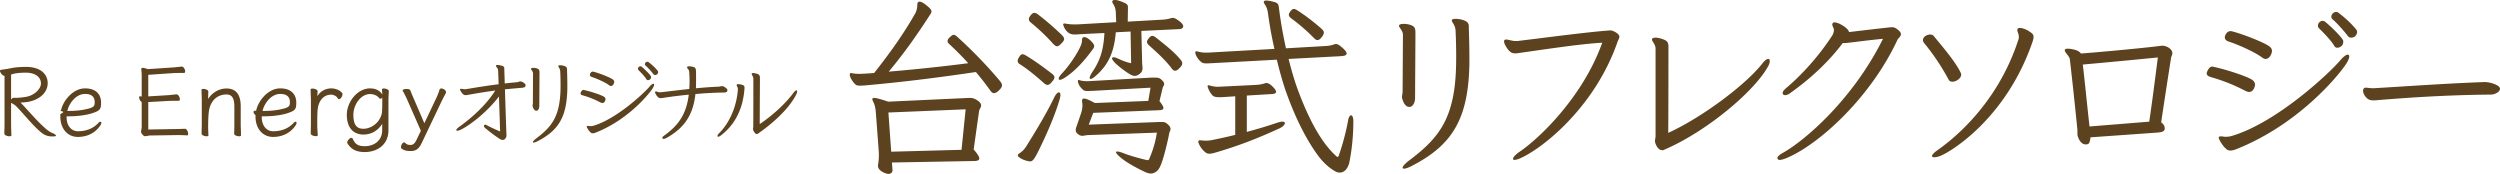 <svg xmlns="http://www.w3.org/2000/svg" width="502.64" height="34.96"><path fill-rule="evenodd" clip-rule="evenodd" fill="#5C421E" d="M178.62 22.62l.56 7.88 14.14-.38.83-8.14-15.53.64zm18.23-.3l-1.09 7.73c.79.9 1.13 1.46 1.13 1.84 0 .33-.38.45-.87.48l-16.69.3.11 1.47v.07c0 .45-.3.75-.79.75-.22 0-.52-.07-.86-.22-.94-.42-1.27-.9-1.27-1.43 0-.07.03-.19.03-.26.15-.9.19-1.8.12-2.74l-.57-7.62c-.07-.97-.22-1.61-.52-2.21-.12-.22-.19-.41-.19-.52 0-.19.11-.27.37-.27.42 0 1.28.23 2.82.75l16.17-.75h.34c.37 0 .75.08 1.31.42.64.41.86.75.86 1.08 0 .42-.37.79-.41 1.13zm4.05-4.2c-.41.41-.75.6-1.05.6-.3 0-.52-.19-.75-.53-.94-1.31-1.88-2.51-2.89-3.71-8.55 1.27-15.64 2.1-21.53 2.62-.72.08-1.32.12-1.77.12-.37 0-.67-.04-.86-.19-.52-.45-1.01-1.2-1.16-1.76-.04-.12-.04-.23-.04-.3 0-.23.11-.3.41-.27.45.12 1.09.15 1.62.15.26 0 .52-.03.71-.03.79-.04 1.42-.08 2.17-.15 3.38-4.28 6.04-8.07 8.3-12.05.18-.37.37-.97.37-1.65 0-.41.15-.64.45-.64.3 0 .79.23 1.5.83.68.56.9.86.9 1.16 0 .15-.07.3-.19.49-2.92 4.54-5.55 8.18-8.4 11.59 4.99-.41 10.39-.97 15.98-1.69-1.23-1.38-2.55-2.66-3.82-3.86-.23-.19-.34-.37-.34-.6s.15-.49.49-.79c.3-.3.52-.45.75-.45.22 0 .45.15.78.45 3.12 2.82 6.12 5.97 8.48 8.78.3.38.45.64.45.9 0 .3-.18.6-.56.98zm36.31-4.5c-.37.41-.67.6-.94.6-.26 0-.52-.19-.75-.53-1.2-1.61-3.19-3.41-4.35-4.43-.34-.3-.56-.56-.56-.82 0-.23.11-.42.34-.72.48-.63.82-.67 1.53-.11 1.47 1.17 3.46 2.7 4.69 4.17.34.37.53.67.53.97 0 .26-.15.53-.49.87zm-2.1 13.05c-.34 1.76-.79 3.57-1.16 4.84-.38 1.28-.75 2.36-1.31 2.85-.46.38-.83.53-1.24.53-.42 0-.87-.15-1.47-.45-1.27-.6-3.19-1.62-4.31-2.52-.83-.63-1.24-1.12-1.24-1.31 0-.11.08-.15.23-.15.3 0 .82.15 1.57.45 1.16.45 3.12.98 4.43 1.28h.11c.15 0 .26-.04.34-.23.79-1.88 1.24-3.38 1.54-5.29l-13.85.49c-.56.04-.86.15-1.16.15-.22 0-.49-.08-.79-.3-.37-.26-.52-.49-.52-.83 0-.18.03-.41.15-.71l.94-2.74c.14-.45.26-.94.26-1.5 0-.19 0-.37-.04-.6-.04-.11-.04-.26-.04-.34 0-.3.12-.48.38-.48.37 0 1.01.26 2.21.9l10.73-.42.45-2.66-11.7.64c-.38 0-.68.03-.94.03-.41 0-.71-.03-.94-.26-.49-.45-.75-.79-.94-1.31-.15-.45-.11-.64.11-.64.08 0 .19.04.3.08.42.11.83.15 1.24.15h.42l12.68-.72h.52c.57 0 1.02.04 1.35.34.49.41.64.71.64.94 0 .34-.26.56-.3.79l-.64 2.66c.57.71.79 1.13.79 1.39 0 .41-.52.41-1.12.45l-12.99.52-.9 2.37 14.15-.53h.49c.41 0 .75.04 1.01.27.64.48.79.86.79 1.12 0 .3-.15.49-.23.75zm2.06-20.82l-7.69.37.15 6.23c0 .45.08.86.08 1.2 0 .42-.08.79-.49 1.13-.75.64-1.31.64-2.29 0-.94-.6-1.91-1.35-2.55-1.95-.52-.49-.79-.87-.79-1.09 0-.15.12-.23.3-.23.23 0 .57.12 1.05.34.79.38 1.62.68 2.48.86l-.11-6.37-2.97.15c-.33 3.97-1.5 6.56-4.01 8.74-.49.45-.86.64-1.05.64-.11 0-.19-.08-.19-.23 0-.22.19-.64.56-1.2 1.58-2.36 2.22-4.46 2.4-7.8l-4.65.22c-.52.04-.97.08-1.31.08-.56 0-.98-.12-1.35-.42-.23-.18-.41-.41-.56-.63-.15-.23-.27-.45-.34-.68-.04-.11-.08-.22-.08-.3 0-.11.08-.19.27-.19.07 0 .15.04.26.04.64.11 1.2.15 1.76.15h.49l7.88-.45-.08-1.95c-.03-.64-.18-1.2-.52-1.69-.11-.19-.19-.34-.19-.49 0-.22.19-.33.53-.33.33 0 .78.11 1.35.33 1.12.42 1.27.64 1.27 1.13l-.04 2.89 6.72-.38c.68-.03 1.31-.11 1.91-.3.15-.04.27-.07.42-.07.33 0 .75.19 1.5.79.45.37.6.67.6.9 0 .33-.3.52-.72.56zM219.8 9.79c-1.5 2.06-3.45 4.39-5.74 5.85-.41.26-.75.41-.97.41-.15 0-.23-.07-.23-.22 0-.23.19-.56.6-1.01 1.54-1.62 3.04-3.91 3.75-5.44.19-.45.34-.83.34-1.39 0-.34.19-.53.45-.53.3 0 .75.23 1.28.71.52.53.71.83.71 1.09 0 .19-.07.34-.19.53zm-6.3-1.16c-.41.45-.71.67-.97.67-.27 0-.49-.19-.79-.49-1.32-1.5-2.97-3.04-4.39-4.2-.34-.26-.49-.49-.49-.75s.15-.53.41-.83c.23-.3.45-.44.68-.44.22 0 .49.11.82.37a55.61 55.61 0 014.69 4.05c.3.3.49.56.49.83 0 .22-.15.48-.45.79zm-.49 11.48c-.97 3.26-2.66 7.12-4.39 10.58-.6 1.16-.97 1.76-1.5 1.76h-.07c-.71-.08-1.62-.41-2.14-.83-.19-.15-.26-.26-.26-.41 0-.11.07-.22.3-.37.52-.34.97-.76 1.35-1.36 1.95-3.11 4.12-6.71 5.59-9.75.37-.79.75-1.16 1.01-1.16.19 0 .3.19.3.52 0 .27-.07.6-.19 1.02zm-1.42-3.76c-.38.49-.68.72-.98.72-.22 0-.45-.12-.75-.38-1.5-1.35-3.22-2.77-4.76-3.75-.34-.19-.49-.41-.49-.71 0-.23.11-.49.34-.83.22-.34.41-.49.63-.49.19 0 .42.08.72.27 1.69 1.01 3.49 2.32 5.1 3.56.41.3.6.53.6.79 0 .22-.11.49-.41.82zm54.24-9c-.37.49-.67.71-.94.71-.22 0-.45-.15-.71-.41a37.595 37.595 0 00-4.54-3.94c-.6-.45-.67-.79-.22-1.39.26-.37.48-.52.75-.52.18 0 .37.11.63.26 1.5.94 3.42 2.4 4.88 3.71.34.3.49.53.49.79 0 .23-.11.45-.34.79zm-8.59 18.46c-4.46 2.06-8.52 3.6-12.79 4.84-1.13.34-1.62.34-2.07 0a4.515 4.515 0 01-1.42-1.95c-.04-.08-.04-.15-.04-.23 0-.15.11-.26.34-.26h.15c.37.04.71.07 1.01.07.41 0 .79-.03 1.2-.11 1.5-.3 3.08-.64 4.73-1.05v-7.76l-2.25.15c-.34.03-.64.03-.9.03-.68 0-1.17-.07-1.43-.37a4.34 4.34 0 01-.94-1.65c-.03-.08-.03-.15-.03-.19 0-.19.15-.23.37-.15.53.15 1.05.26 1.61.26h.27l7.5-.37c.56-.04 1.16-.12 1.69-.3.11-.04.22-.08.37-.08.3 0 .68.15 1.17.64.56.52.78.9.78 1.13 0 .33-.37.41-.86.45l-5.02.3v7.31a96.93 96.93 0 006.22-1.88c.38-.11.68-.18.9-.18.38 0 .53.11.53.3 0 .3-.38.71-1.09 1.05zm14.07 6.75c-.26 1.31-1.01 2.14-1.95 2.14-.34 0-.68-.11-1.05-.34-1.28-.75-2.4-1.87-3.19-2.92-2.25-3.01-4.54-7.32-6.57-13.02-.67-1.92-1.31-4.24-1.84-6.42l-13.16.71c-.27 0-.57.04-.83.04-.49 0-.9-.04-1.12-.22-.57-.42-.94-.98-1.17-1.5-.07-.19-.11-.34-.11-.45 0-.19.08-.27.26-.27.08 0 .19.04.34.08.45.11.94.19 1.54.19h.37l13.4-.75c-.53-2.33-.94-4.58-1.28-7.06-.11-.9-.34-1.42-.67-1.91-.12-.19-.19-.34-.19-.45 0-.23.19-.3.52-.3.3 0 .72.07 1.2.19 1.02.22 1.24.45 1.32 1.2.37 3.07.86 5.62 1.42 8.21l7.81-.45c.56-.03 1.16-.07 1.76-.3.19-.07.34-.11.49-.11.3 0 .64.19 1.16.64.71.6.98 1.01.98 1.27 0 .38-.53.49-1.13.53l-10.54.56c.49 1.95 1.05 3.94 1.65 5.63 2.21 6.12 4.84 11.18 7.99 13.96.08.07.15.11.23.11.07 0 .15-.08.22-.26.86-2.52 1.46-4.81 1.88-7.09.11-.68.37-1.02.6-1.02.22 0 .45.42.45 1.16 0 2.56-.23 5.44-.79 8.22zm12.56.79c-.71.37-1.27.56-1.57.56-.19 0-.3-.07-.3-.19 0-.26.41-.75 1.27-1.42 6.16-4.62 9.31-8.63 9.49-19.44.04-1.91 0-4.42-.11-6.71-.07-1.2-.75-1.61-.75-2.03v-.07c.04-.19.38-.26.75-.26.53 0 1.13.11 1.58.26 1.01.37 1.09.75 1.09 1.5v.3c.07 1.95.11 4.09.11 5.93v1.16c-.23 10.99-3.42 16.21-11.56 20.41zm.64-13.66c0 .83-.37 1.69-1.01 1.8h-.19c-.94 0-1.35-1.46-1.43-1.87v-.15c0-.3.12-.68.12-.98l.07-11.44c0-.94-.79-1.46-.79-1.88V5.1c.08-.19.45-.3.94-.3.42 0 .9.07 1.28.19 1.01.3 1.08.78 1.08 1.61v.67c0 1.17-.07 11.52-.07 12.42zm40.67-11.18C320.9 20.78 311.29 29 306.23 31.55c-.83.41-1.39.6-1.73.6-.19 0-.3-.08-.3-.23 0-.26.45-.82 1.39-1.46 3.83-2.59 12.64-10.92 16.55-21.87-4.39.22-12.08 1.42-16.96 2.1-.19.04-.38.04-.53.04-.67 0-1.01-.23-1.5-.83-.18-.26-.75-1.05-.75-1.58 0-.18.08-.33.34-.37h.11c.45 0 1.13.3 1.92.3h.3c5.06-.6 13.92-1.8 18.68-2.14.41 0 1.05.3 1.5.68.23.22.34.41.34.6 0 .33-.27.67-.41 1.12zm30.38 4.69c-2.59 4.92-12.16 13.1-20.9 16.88-.15.08-.3.12-.45.12-.75 0-1.2-.83-1.39-1.43-.03-.11-.07-.22-.07-.3v-.19c0-.33.11-.52.11-.93V9.79c0-.94-.75-1.43-.71-1.88 0-.22.3-.34.71-.34.45 0 1.05.15 1.65.38.86.34.94.79.94 1.5v.83c0 .82 0 12.23-.04 16.43 6.57-2.97 15.57-9.61 18.99-14.03.48-.6.86-.83 1.12-.83.19 0 .3.15.3.45 0 .23-.07.53-.26.9zm26-5.33c-5.37 11.64-15.8 21.2-22.44 23.94-.41.15-.9.34-1.27.34-.12 0-.19 0-.27-.04a.495.495 0 01-.19-.19c-.03-.03-.03-.11-.03-.15 0-.3.37-.63 1.12-1.05 4.54-2.55 14.11-10.84 20.11-22.92-3.49.34-5.78.68-7.28.83-.22.03-.41.03-.6.03h-.22c-4.17 5.56-9.27 9.12-10.66 10.13-.26.19-.63.34-.9.34-.18 0-.33-.04-.41-.15a.443.443 0 01-.11-.3c0-.3.37-.67.67-.94 1.73-1.46 5.7-5.06 9.34-10.65.15-.3.27-.57.3-1.02v-.03c0-.42-.33-.79-.33-1.09 0-.11.03-.26.18-.38.08-.07.19-.07.3-.07.3 0 .72.19.87.22 1.39.68 1.95 1.32 2.02 1.73 1.88-.23 8.26-.98 8.56-.98.45 0 .79.08 1.42.64.34.3.45.53.45.75 0 .49-.52.83-.63 1.01zm27.12.45c-5.29 15.5-16.51 22.25-18.61 23.04-.49.19-.9.26-1.17.26-.3 0-.45-.07-.45-.26 0-.22.34-.64 1.09-1.16 2.33-1.65 11.86-8.63 16.28-22.25.08-.19.08-.38.08-.53 0-.6-.3-1.01-.3-1.35 0-.11 0-.18.08-.3.07-.11.22-.15.44-.15.46 0 1.21.27 1.73.6.71.45 1.01.68 1.01 1.2 0 .23-.07.53-.18.9zm-16.14 8.11c-.33 0-.6-.11-.75-.41a46.055 46.055 0 00-4.95-7.39.912.912 0 01-.22-.57c0-.64.78-1.12 1.46-1.12.3 0 .56.11.71.3 1.2 1.5 4.35 5.06 5.44 7.43.04.11.08.22.08.33 0 .72-.98 1.43-1.77 1.43zm26.22-3.45c.3 2.4.9 8.44 1.35 12.45l12.01-.97c.3-1.99.83-5.82 1.73-12.91-4.88.49-10.88 1.05-15.09 1.43zm17.9-1.84c0 .04-.11.26-.15.45-.64 4.09-1.58 10.17-1.99 13.02.38.26.68.63.71 1.12v.12c0 .63-.67.75-1.65.82l-13.28.94c-.04.64-.22 1.24-.49 1.35-.18.07-.33.07-.48.07-1.05 0-1.5-1.35-1.62-1.76-.03-.15-.03-.3-.03-.45v-.67c-.3-3.15-1.17-11.33-1.54-14.34-.04-.15-.19-.37-.27-.52-.22-.34-.74-.86-.74-1.2.03-.23.3-.3.63-.3.53 0 1.28.19 1.54.26.45.15.86.38 1.09.71 3.53-.26 12.94-1.12 16.24-1.57h.15c.83 0 1.99.67 1.99 1.5 0 .15-.03.3-.11.45zm36.84-3.83c-.08.08-.42.26-.75.26-.27 0-.49-.07-.68-.3-.52-.71-1.99-2.43-3.07-3.37a.682.682 0 01-.27-.57c0-.44.45-.93.98-.93.15 0 .34.07.49.19.75.6 2.17 1.68 3.52 3.33.12.15.19.34.19.53 0 .3-.19.6-.41.86zm-2.78 1.99c-.19.15-.49.3-.79.3-.26 0-.48-.11-.63-.41-.64-1.09-2.26-2.74-3.04-3.49a.753.753 0 01-.23-.53c0-.48.41-.97.94-.97.15 0 .34.04.52.19.79.6 3.08 2.77 3.57 3.67.07.11.07.23.07.34 0 .38-.18.75-.41.9zm-15.19 2.55c-.19 0-.42-.07-.68-.26-1.54-1.16-4.88-2.63-6.75-3.23-.56-.19-.79-.49-.79-.86 0-.19.08-.38.19-.6.26-.45.6-.64.97-.64.15 0 .3.04.45.08 1.84.48 6.04 2.06 7.32 2.96.6.45.71.94.34 1.73-.27.52-.64.82-1.05.82zm16.09 1.13c-2.02 2.96-9.98 12.23-21.95 16.99-.48.19-.86.3-1.23.3-.34 0-.68-.11-1.02-.49-.45-.41-.78-.93-1.12-1.53-.34-.64-.27-.83.22-.83.15 0 .3 0 .49.04.15.04.34.04.49.04.49 0 1.01-.08 1.42-.23 8.97-2.74 19.51-12.64 21.65-15.19.64-.75 1.16-1.09 1.46-1.09.19 0 .3.11.3.37 0 .34-.22.87-.71 1.62zm-18.42 4.76c-.26.53-.6.75-1.01.75-.19 0-.41-.07-.68-.19a36.143 36.143 0 00-6.9-2.77c-.53-.15-.94-.34-.94-.79 0-.15.08-.34.19-.56.3-.56.56-.79.94-.79.11 0 .26.04.41.08 1.91.41 6 1.65 7.5 2.51.45.3.68.64.68 1.05 0 .19-.08.45-.19.71zm47.57 1.28c-9.01.07-17.04.64-22.81 1.12-.3.04-.57.04-.79.04-.68 0-1.13-.15-1.69-.9-.22-.34-.37-.71-.37-1.05 0-.26.11-.45.3-.56.07-.04.15-.04.26-.04.34 0 .9.11 1.42.11h.15c7.02-.41 14.64-.97 22.25-1.24h.11c.98 0 2.74.53 3.01 1.17.03.07.03.11.03.18 0 .64-1.05 1.17-1.87 1.17zM5.19 14.61c-1.02 0-2.13.08-2.96.37v5.04c.15-.2.31-.35.52-.35h.39c.73 0 1.47-.1 2.11-.2 1.57-.27 2.98-1.53 2.98-2.69 0-1.3-1.16-2.17-3.04-2.17zm5.5 12.82c-.17 0-.4 0-.7-.03-.52-.06-1.12-.29-1.64-.72-1.76-1.4-3.91-4.18-5.17-5.39-.25-.23-.7-.5-.95-.6v4.26c0 .88.06 1.81.06 2.25 0 .14-.18.2-.39.2-.43 0-1.03-.22-1.03-.55 0-.31.04-1.16.04-1.91v-9.69H.89c-.39 0-.89-.68-.89-1.01 0-.11.04-.17.16-.19.52-.1 1.12-.13 2.18-.37.57-.11 1.59-.23 2.89-.23 3.16 0 4.36 1.67 4.36 3.25 0 2.1-1.92 3.39-3.76 3.74-.35.08-.79.12-1.26.16-.13 0-.29.02-.44.02 1.2 1.22 3.21 3.62 4.84 5.05.44.41 1.08.89 1.45 1.03.45.17.83.41.83.56 0 .1-.15.17-.56.17zm6.4-8.54c-1.9 0-3.26 2.04-3.55 3.41h.39c1.92 0 3.16-.27 4.01-.5.93-.27 1.1-.54 1.1-1.22 0-1.12-.62-1.69-1.95-1.69zm3.13 6.26c-1.08 1.66-2.79 2.38-4.57 2.38-1.99 0-3.52-1.57-3.52-4.12v-.28c-.23-.17.59-.42.59-.61 0-.14-.9-.26-.63-.26l.17-.02c.35-1.86 2.33-4.47 4.85-4.47 2.4 0 3.21 1.43 3.21 2.83 0 1.33-.14 1.64-1.86 2.19-1.16.36-2.79.6-4.82.6h-.25v.19c0 1.69.96 2.81 2.26 2.81 1.65 0 3.04-.52 4.09-1.63.17-.21.35-.29.44-.29.12 0 .2.1.2.23 0 .12-.06.27-.16.45zm17.39 2.07h-.01c-.22-.02-1.01-.06-1.69-.06h-.31l-5.38.08c-.41 0-.66.14-1.05.14-.37 0-.81-.6-.81-.91 0-.18.13-.6.13-.92v-5.03c-.29-.16-.52-.66-.52-.95 0-.13.04-.21.15-.21h.04c.1.02.22.04.33.04v-3.92c0-.4 0-.79-.04-1.1-.05-.45-.05-.56 0-.66.04-.06.12-.08.24-.08.34 0 .98.24 1.02.26l5.25-.35c.58-.04 1.38-.16 1.61-.16.35 0 .66.58.66.95 0 .19-.08.33-.25.33h-.82c-.39 0-.81 0-1.18.02l-5.17.35v4.34l4.09-.25c.58-.04 1.37-.16 1.6-.16.35 0 .66.58.66.97 0 .19-.07.33-.25.33h-.81c-.39 0-.82 0-1.18.02l-4.11.23v5.52l5.77-.1c.56 0 1.22-.04 1.61-.05h.02c.33 0 .62.61.62 1.02 0 .18-.06.31-.22.31zm10.48.18c-.43 0-1.03-.22-1.01-.55.02-.31.04-1.45.04-1.9v-3.44c0-1.51-.31-2.52-1.59-2.52-1.33 0-2.79.7-3.37 2.63-.29.97-.29 2.62-.31 3.53v.31c0 .62.04 1.24.06 1.74 0 .14-.15.2-.37.2-.41 0-1.01-.22-1.01-.55 0-.31.04-1.62.04-1.9v-4.82c0-.37-.05-1.62-.05-2.07 0-.14.15-.19.36-.19.41 0 1.01.21 1.01.54 0 0-.04.99-.04 1.49.84-1.35 2.27-2.11 3.68-2.11 2.5 0 2.87 2.05 2.87 3.64v3.72c0 .23.06 1.61.06 2.05 0 .14-.16.2-.37.2zm8.24-8.51c-1.89 0-3.25 2.04-3.54 3.41h.39c1.91 0 3.15-.27 4.01-.5.92-.27 1.1-.54 1.1-1.22 0-1.12-.62-1.69-1.96-1.69zm3.14 6.26c-1.08 1.66-2.79 2.38-4.57 2.38-1.99 0-3.53-1.57-3.53-4.12v-.28c-.23-.17-.4-.42-.4-.61 0-.14.1-.26.37-.26l.17-.02c.35-1.86 2.33-4.47 4.84-4.47 2.4 0 3.22 1.43 3.22 2.83 0 1.33-.14 1.64-1.86 2.19-1.16.36-2.79.6-4.82.6h-.26v.19c0 1.69.97 2.81 2.27 2.81 1.65 0 3.04-.52 4.09-1.63.17-.21.35-.29.44-.29.12 0 .2.1.2.23 0 .12-.06.27-.16.45zm8.69-5.21c-.09 0-.19-.06-.27-.19-.25-.49-.93-.72-1.31-.72-1.09 0-2.08.66-2.52 2.05-.27.87-.27 1.84-.27 4.05 0 .79.09 1.61.09 2.05 0 .14-.15.2-.38.2-.41 0-1.03-.22-1.03-.55 0-.31.04-1.43.04-1.7v-5.06c0-.36-.06-1.62-.06-2.07 0-.13.16-.19.39-.19.4 0 1.02.21 1.02.54 0 .27-.05.56-.05.99.5-.85 1.49-1.57 2.82-1.57.66 0 1.61.27 2.15.91.06.06.08.15.08.25 0 .41-.37 1.01-.7 1.01zm8.33-.1c-.1 0-.2-.04-.25-.11-.39-.53-1.13-.82-1.82-.82-1.9 0-3.37 2.15-3.37 4.17 0 2.05.69 2.81 2.03 2.81 1.39 0 3.21-1.05 3.68-3.06.1-.41.1-1.96.1-3.2-.1.13-.24.21-.37.21zm1.61.41v5.96c0 2.83-2.19 4.36-4.77 4.36-1.78 0-2.77-.62-3.47-1.74a.406.406 0 01-.05-.17c0-.39.5-.94.85-.94.11 0 .21.06.27.2.46 1.06 1.08 1.47 2.4 1.47 2 0 3.51-1.22 3.51-3.19v-1.3c-.97 1.55-2.39 2.15-3.76 2.15-2.03 0-3.35-1.38-3.35-3.95 0-2.64 2.15-5.33 4.67-5.33 1.06 0 1.97.39 2.46 1.24 0-.48-.06-.76-.06-1.03 0-.13.15-.19.37-.19.4 0 1.02.21 1 .54-.02.48-.07 1.24-.07 1.92zm11.52-1.49c-.21.39-.52.97-.75 1.43l-4.09 8.58c-.52 1.09-1.12 1.59-2.13 1.59h-.19c-.51 0-1.15-.04-1.75-.52-.06-.06-.09-.14-.09-.26 0-.36.31-.95.63-.95.08 0 .18.04.26.14.33.35.73.37 1.08.37.41 0 .82-.27 1.18-1.07l.85-1.78-2.82-6.41c-.18-.39-.56-1.16-.8-1.57-.02-.04-.04-.08-.04-.11 0-.22.39-.31.78-.31.35 0 .7.07.75.25.18.46.37.95.59 1.43l2.24 5.21 2.38-5.02c.26-.52.51-1.2.7-1.8.04-.11.18-.17.33-.17.39 0 .95.33.95.74 0 .07-.02.15-.06.23zm15.33-1.11c-1.22.1-2.36.2-3.43.31.12 3.72.29 8.95.31 9.24 0 .43-.17.56-.33.76-.11.13-.27.17-.42.17-.22 0-.43-.1-.62-.21a30.28 30.28 0 01-2.97-2.23c-.13-.12-.19-.25-.19-.37 0-.13.1-.25.25-.25.08 0 .2.02.31.1.8.44 1.77.87 2.69 1.26-.03-1.01-.13-4.17-.23-7.03-2.53 3.31-6.06 5.92-7.73 6.7-.27.11-.48.19-.63.19-.08 0-.16-.02-.2-.08-.02-.01-.02-.03-.02-.07 0-.16.29-.41.49-.57 2.49-1.76 5.56-4.47 7.34-7.37-1.98.27-3.74.56-5.33.85-.23.04-.43.08-.62.08-.25 0-.46-.08-.71-.39-.16-.23-.41-.54-.41-.74 0-.06.02-.1.08-.13.01-.02.05-.02.11-.02.18 0 .49.09.83.09.06 0 .14 0 .22-.02 2.28-.38 4.28-.71 6.51-.98-.04-1.55-.1-2.66-.1-2.75 0-.18-.06-.39-.22-.57-.05-.07-.21-.25-.21-.4v-.02c.02-.1.14-.14.31-.14.22 0 .52.08.82.14.44.12.54.31.54.52v.21c0 .16.02.32.09 2.85.78-.09 1.59-.17 2.45-.25.23 0 .46-.17.71-.17.31.02 1.01.42 1.03.75v.04c0 .37-.29.46-.72.5zm3.15 10.73c-.36.2-.65.29-.81.29-.1 0-.15-.04-.15-.09 0-.14.21-.39.66-.74 3.17-2.38 4.8-4.45 4.9-10.03.01-.99 0-2.29-.06-3.47-.04-.62-.39-.83-.39-1.04v-.04c.02-.1.19-.14.39-.14.27 0 .58.06.81.14.52.19.56.38.56.77v.16c.04 1 .06 2.11.06 3.06v.6c-.12 5.67-1.76 8.36-5.97 10.53zm.33-7.05c0 .43-.19.87-.52.93h-.1c-.48 0-.69-.75-.73-.97v-.07c0-.16.06-.35.06-.51l.03-5.9c0-.49-.4-.76-.4-.97v-.04c.04-.1.23-.16.48-.16.22 0 .47.04.66.1.52.16.56.41.56.83v.35l-.04 6.41zm23.69-6.39a.69.69 0 01-.39.14c-.14 0-.25-.04-.35-.16-.27-.37-1.03-1.26-1.59-1.74a.36.36 0 01-.13-.29c0-.23.23-.48.5-.48.08 0 .18.03.25.09.39.31 1.13.87 1.82 1.73.06.07.1.17.1.27 0 .15-.1.31-.21.44zm-1.44 1.03a.65.65 0 01-.4.15c-.14 0-.25-.05-.33-.21-.33-.56-1.16-1.41-1.57-1.8a.39.39 0 01-.12-.27c0-.25.22-.51.49-.51.07 0 .17.02.27.1.4.31 1.59 1.43 1.84 1.9.04.06.04.12.04.17 0 .2-.1.39-.22.47zm-7.84 1.32c-.1 0-.21-.04-.35-.14-.79-.6-2.52-1.36-3.49-1.67-.29-.09-.4-.25-.4-.44 0-.1.04-.2.09-.31.14-.23.31-.33.51-.33.08 0 .15.02.23.04.95.25 3.12 1.06 3.78 1.53.31.23.36.48.17.89-.13.27-.33.43-.54.43zm8.31.58c-1.05 1.53-5.15 6.31-11.33 8.77-.25.1-.45.16-.64.16-.18 0-.35-.06-.52-.26-.24-.21-.41-.48-.58-.79-.18-.33-.14-.43.11-.43.08 0 .16 0 .25.02.08.02.18.02.25.02.26 0 .53-.04.74-.11 4.63-1.42 10.07-6.53 11.18-7.85.33-.39.6-.56.75-.56.1 0 .16.06.16.19 0 .18-.12.45-.37.84zm-9.51 2.46c-.14.27-.31.38-.52.38-.1 0-.22-.04-.35-.09-1.05-.55-2.15-1.03-3.57-1.44-.27-.07-.48-.17-.48-.4 0-.08.04-.18.1-.29.15-.29.29-.41.48-.41.06 0 .14.02.21.04.99.21 3.1.85 3.88 1.3.23.15.35.33.35.54 0 .1-.04.23-.1.37zm23.95-1.73c-1.88.02-3.89.14-5.77.31-.45 3.99-2.01 6.68-5.77 8.8-.25.13-.47.21-.62.21-.08 0-.14-.02-.2-.06a.19.19 0 01-.07-.14c0-.13.15-.31.46-.52 2.87-2.07 4.4-4.36 4.86-8.17-2.05.21-3.87.44-5.17.66-.17.02-.33.04-.46.04-.08 0-.16 0-.22-.02-.19-.04-.36-.18-.58-.45-.15-.23-.35-.56-.35-.73 0-.04 0-.08.04-.1s.1-.04.16-.04c.17 0 .39.12.52.14.16.02.25.02.37.02.08 0 .17 0 .27-.02 1.71-.2 3.58-.43 5.52-.64.08-1.01.08-2.11 0-3.34-.02-.17-.04-.34-.08-.42-.13-.27-.35-.37-.35-.58v-.04c.02-.12.18-.18.41-.18.21 0 .5.04.81.12.43.1.55.33.57.93.01.54.01 1.08.01 1.59 0 .62 0 1.22-.03 1.78 1.57-.15 3.13-.27 4.64-.33.22-.02.41-.1.62-.1h.06c.33.02.97.49 1.01.76v.08c0 .27-.21.44-.66.44zm14.48.43c-1.62 3.2-5.36 6.24-7.65 7.82-.07.06-.17.1-.25.1-.44 0-.77-.83-.77-.95v-.08c0-.17.05-.29.05-.48.02-3.7.02-8.31.02-9.55 0-.54-.36-.85-.34-1.08 0-.08.13-.12.29-.12.25 0 .62.08.87.17.44.18.5.43.5.8v.41c0 .42-.04 6.6-.04 8.87 2.33-1.55 5.1-3.97 6.78-6.28.29-.35.49-.5.6-.5.2 0 .18.4-.06.87zm-15.06 8.15c-.28.22-.49.31-.6.31-.1 0-.16-.06-.16-.15 0-.16.16-.41.41-.64 1.24-1.22 3.33-4.13 3.7-8.68v-.08c0-.44-.24-.6-.24-.83 0-.04 0-.08.02-.12.02-.05.12-.07.25-.07.26 0 .62.07.82.13.33.1.48.2.48.58v.14c-.39 5.46-3 8.08-4.68 9.41z"/></svg>